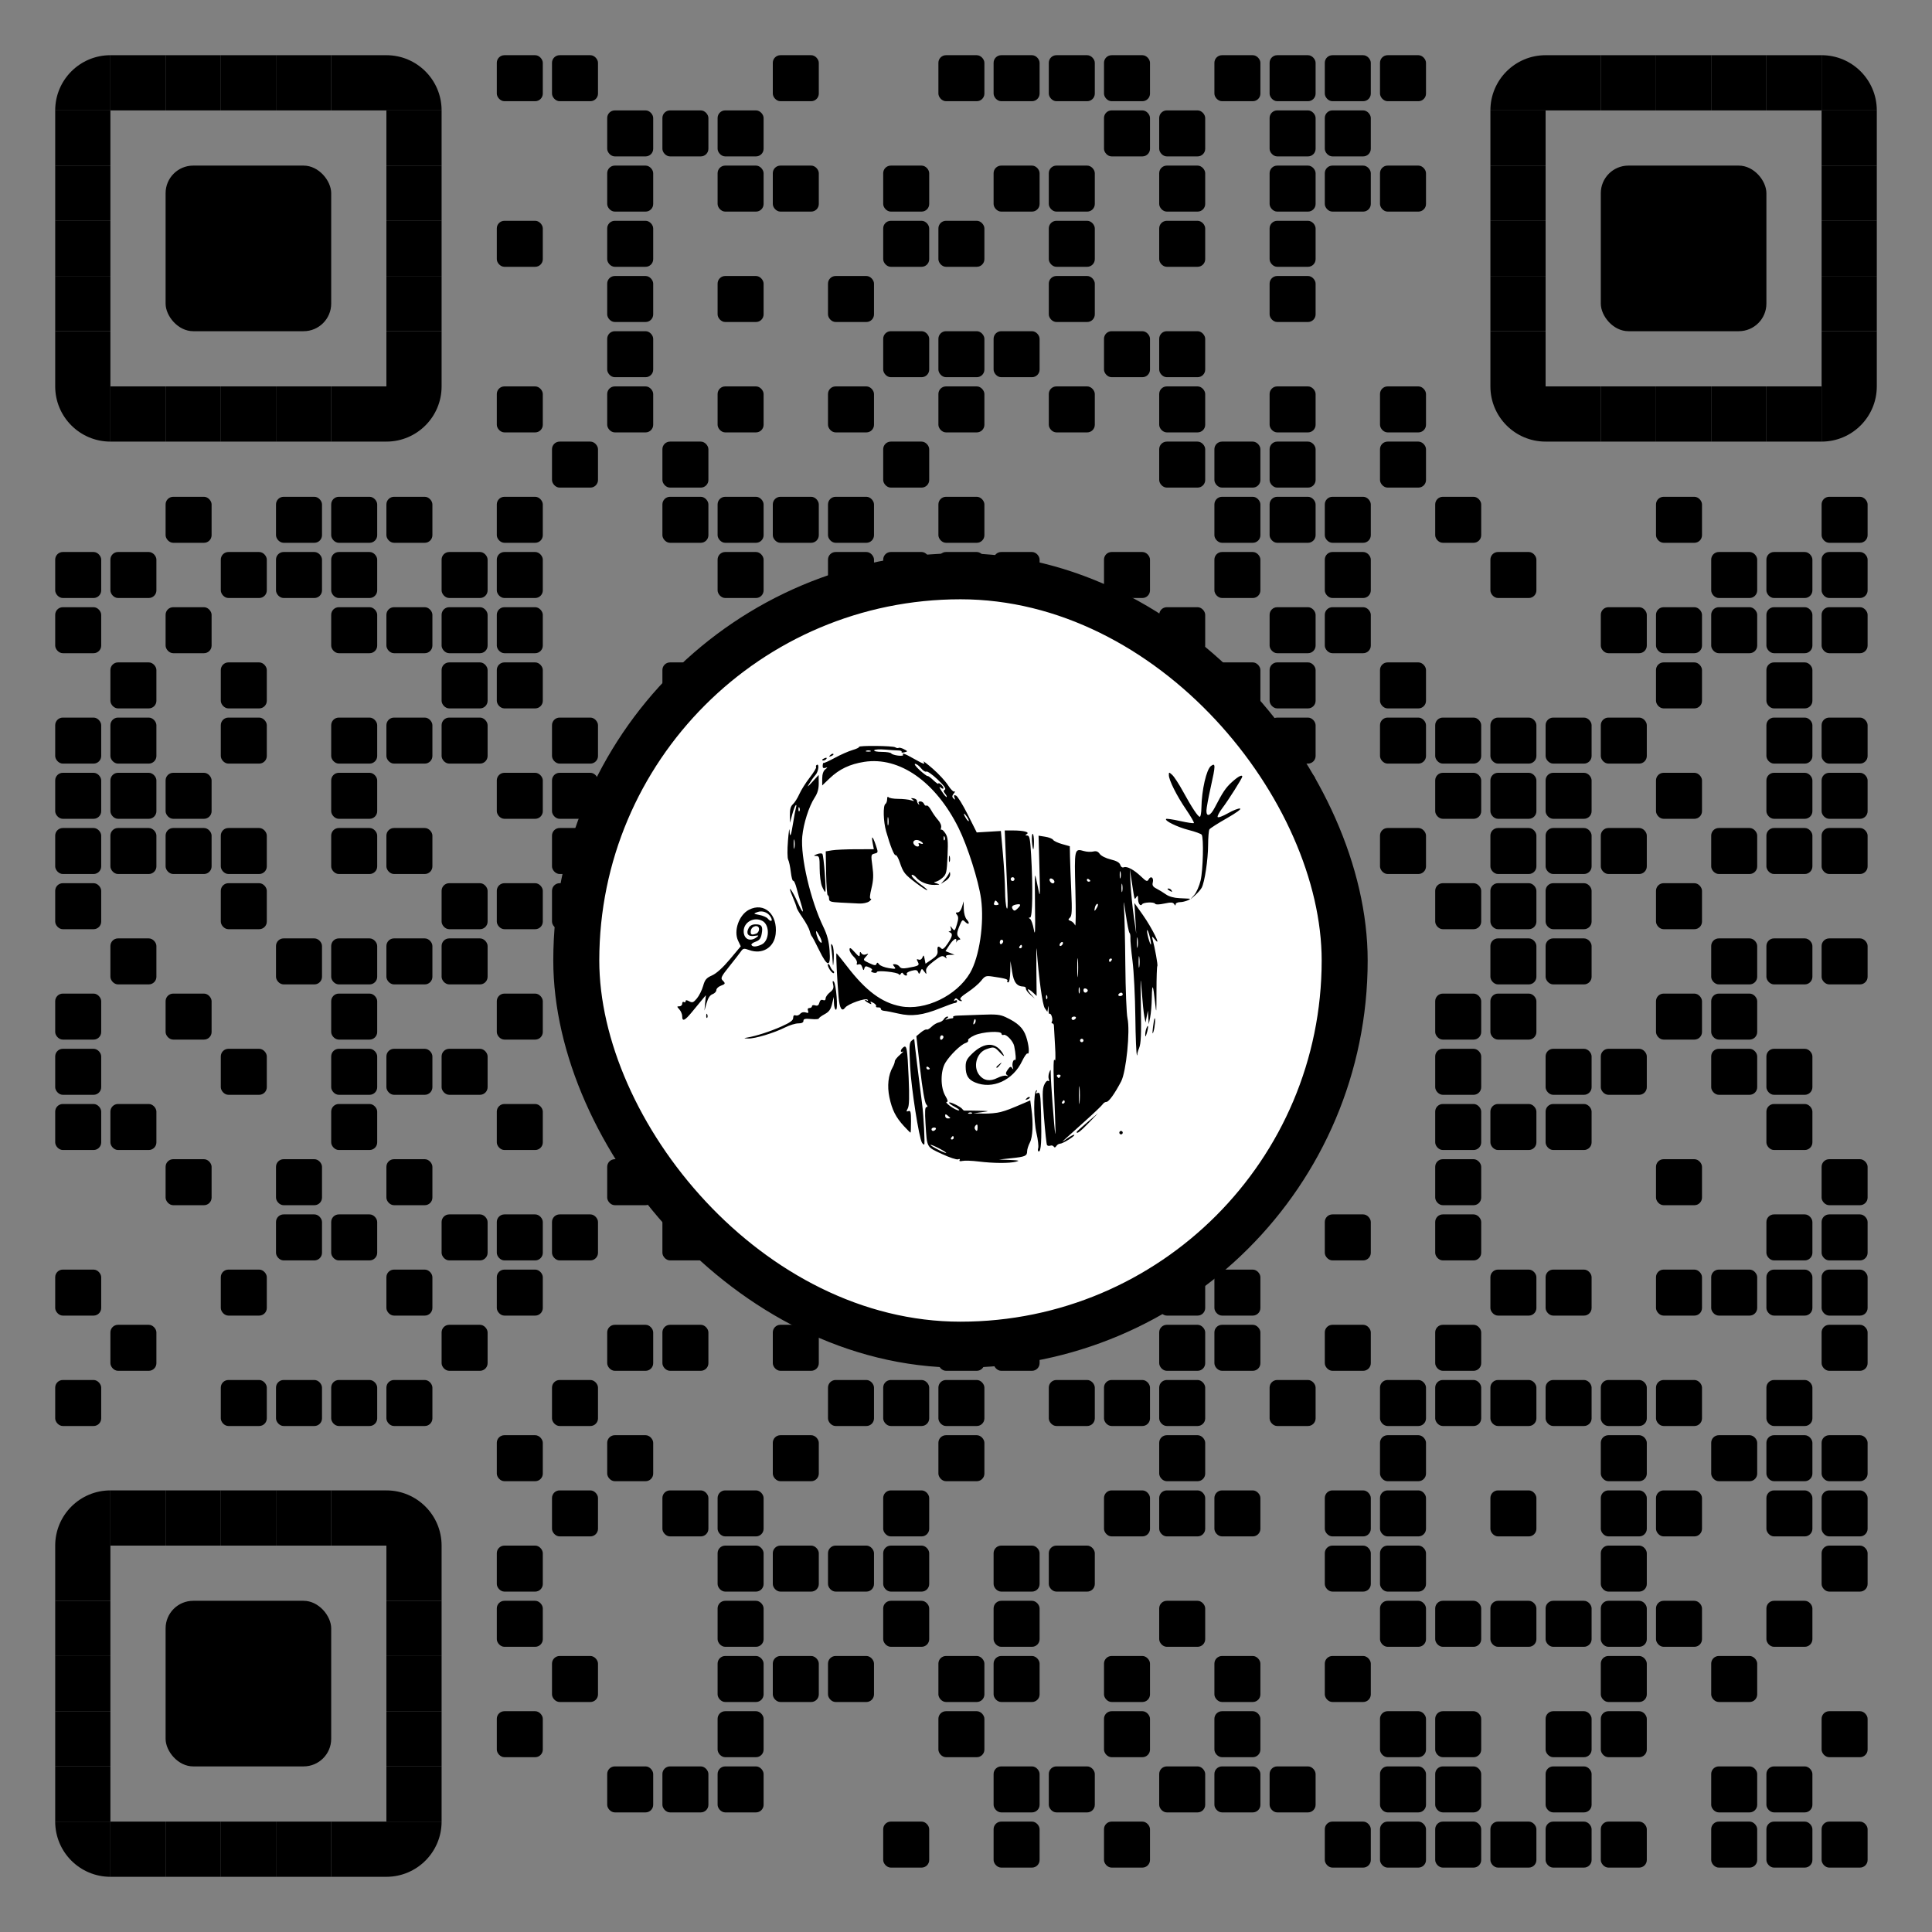 <?xml version="1.0" encoding="utf-8"?>
<svg xmlns="http://www.w3.org/2000/svg" xml:space="preserve" xmlns:xlink="http://www.w3.org/1999/xlink" width="1015" height="1015" viewBox="0 0 1015 1015" class="svg_box">
<rect x="0" y="0" width="1015" height="1015" fill="#808080" stroke="none"/>
<defs>
<rect id="b1" width="24.167" height="24.167" fill="#000000" rx="4" ry="4"></rect>
<rect id="b2" width="24.167" height="24.167" fill="#000000" rx="4" ry="4"></rect>
<rect id="p2" width="29" height="29" fill="#000000"></rect>
<path id="p4-1" d="M0,500h500V0C223.861,0.001,0,223.854,0,500z" transform="scale(0.058, 0.058)" fill="#000000"></path>
<path id="p4-2" d="M500,500V0H0C0.001,276.142,223.853,500,500,500z" transform="scale(0.058, 0.058)" fill="#000000"></path>
<path id="p4-3" d="M0,0v500h500C500,223.853,276.142,0,0,0z" transform="scale(0.058, 0.058)" fill="#000000"></path>
<path id="p4-4" d="M500,0H0v500C276.142,500,500,276.142,500,0z" transform="scale(0.058, 0.058)" fill="#000000"></path>
<rect id="p6" class="p6-1" width="87" height="87" fill="#000000" rx="14.5" ry="14.5" x="-29" y="-29"></rect>
<rect class="p_center" id="rect0" x="302.76" y="302.76" width="403.68" height="403.68" rx="250" stroke-width="24.167"  stroke="#000000" fill="#ffffff"></rect><svg id="icon-15" viewBox="0 0 666.667 666.667" x="280.333" y="280.333" height="448.533" width="448.533" ><path d="m 347.372,490.291 c -5.133,-0.631 -10.734,-0.828 -12.445,-0.438 -1.942,0.443 -2.793,0.194 -2.264,-0.662 0.503,-0.813 0.012,-1.051 -1.205,-0.584 -1.129,0.433 -6.874,-1.475 -12.767,-4.24 -12.084,-5.671 -11.445,-4.481 -12.656,-23.578 -0.607,-9.582 -0.409,-13 0.753,-13 1.112,0 1.037,-0.65 -0.253,-2.203 -1.127,-1.357 -2.95,-11.98 -4.747,-27.667 l -2.917,-25.463 3.506,-2.921 c 1.928,-1.606 3.969,-2.634 4.535,-2.285 0.566,0.35 2.294,-0.629 3.839,-2.174 1.546,-1.546 4.087,-3.056 5.648,-3.357 1.561,-0.301 3.348,-1.458 3.971,-2.572 0.623,-1.114 1.854,-2.016 2.734,-2.005 1.006,0.013 0.857,0.555 -0.4,1.459 -1.663,1.197 -1.589,1.305 0.442,0.646 1.343,-0.436 3.029,-0.792 3.745,-0.792 0.717,0 1.025,-0.45 0.685,-1 -0.34,-0.55 1.275,-1.038 3.588,-1.085 2.313,-0.047 10.506,-0.347 18.206,-0.667 11.725,-0.487 14.867,-0.176 19.333,1.918 9.381,4.396 13.6,8.396 15.862,15.034 2.248,6.599 2.881,14.417 1.077,13.302 -0.584,-0.361 -2.475,2.322 -4.203,5.961 -7.131,15.02 -23.158,22.297 -36.672,16.65 -5.441,-2.273 -7.398,-5.559 -7.398,-12.421 0,-4.199 0.924,-6.048 5,-10.008 9.923,-9.641 19.253,-9.274 24.664,0.968 0.779,1.475 -0.417,0.732 -2.658,-1.652 -4.554,-4.843 -4.891,-4.931 -10.847,-2.855 -7.633,2.661 -10.645,13.669 -5.522,20.181 3.487,4.433 8.399,5.212 14.203,2.253 2.597,-1.324 5.721,-2.089 6.941,-1.701 1.55,0.494 1.723,0.347 0.573,-0.485 -1.279,-0.926 -1.167,-1.876 0.504,-4.262 1.718,-2.453 2.409,-2.708 3.439,-1.267 0.978,1.368 1.107,1.24 0.538,-0.531 -0.864,-2.687 0.319,-6.602 1.731,-5.729 0.92,0.569 0.599,-4.816 -0.649,-10.881 -0.789,-3.836 -6.115,-9.479 -8.25,-8.743 -0.917,0.316 -1.667,-0.075 -1.667,-0.869 0,-2.497 -14.78,-1.637 -21.093,1.228 -3.168,1.438 -5.409,3.181 -4.981,3.875 0.429,0.693 -0.49,1.664 -2.042,2.156 -3.667,1.164 -12.078,9.361 -15.696,15.297 -3.933,6.453 -3.961,19.305 -0.056,25.924 1.962,3.325 2.283,4.743 1.074,4.743 -0.948,0 0.309,1.5 2.794,3.333 2.485,1.833 5.452,3.307 6.592,3.274 1.141,-0.032 -0.232,-1.276 -3.052,-2.763 -2.819,-1.487 -4.825,-3.005 -4.457,-3.373 0.807,-0.807 9.248,3.383 10.399,5.161 0.449,0.694 1.199,1.21 1.667,1.147 0.468,-0.063 5.201,-0.02 10.518,0.096 9.427,0.204 9.501,0.232 3,1.124 l -6.667,0.914 8,0.202 c 4.4,0.111 10.4,-0.452 13.333,-1.251 4.933,-1.344 7.178,-2.204 18.885,-7.234 l 4.219,-1.813 0.915,6.65 c 1.545,11.232 1.051,21.884 -1.219,26.273 -1.173,2.269 -2.133,5.32 -2.133,6.78 0,3.65 -1.454,4.286 -12.442,5.443 l -9.558,1.006 8.667,0.339 c 6.996,0.273 7.896,0.535 4.667,1.357 -5.248,1.335 -17.703,1.265 -29.333,-0.165 z m -30,-9.835 c -3.3,-1.767 -6.6,-3.213 -7.333,-3.213 -0.733,0 1.367,1.446 4.667,3.213 3.3,1.767 6.6,3.213 7.333,3.213 0.733,0 -1.367,-1.446 -4.667,-3.213 z m 10.667,-8.667 c 0,-0.733 -0.265,-1.333 -0.588,-1.333 -0.323,0 -0.959,0.6 -1.412,1.333 -0.453,0.733 -0.189,1.333 0.588,1.333 0.777,0 1.412,-0.6 1.412,-1.333 z m -14,-6.667 c 0.453,-0.733 -0.111,-1.333 -1.255,-1.333 -1.143,0 -2.079,0.6 -2.079,1.333 0,0.733 0.565,1.333 1.255,1.333 0.69,0 1.625,-0.6 2.079,-1.333 z m 32.667,-1.6 c 0,-2.154 -0.394,-2.539 -1.484,-1.45 -0.816,0.816 -1.081,2.136 -0.588,2.933 1.379,2.232 2.072,1.736 2.072,-1.484 z m -21.333,-7.126 c 0,-0.155 -0.9,-1.028 -2,-1.941 -1.622,-1.346 -2,-1.293 -2,0.281 0,1.068 0.9,1.941 2,1.941 1.1,0 2,-0.127 2,-0.281 z m 16.972,-4.08 c -0.443,-0.443 -1.593,-0.49 -2.556,-0.105 -1.064,0.426 -0.748,0.742 0.806,0.806 1.406,0.058 2.193,-0.257 1.75,-0.7 z m -32.972,-34.449 c 0,-0.323 -0.6,-0.959 -1.333,-1.412 -0.733,-0.453 -1.333,-0.189 -1.333,0.588 0,0.777 0.6,1.412 1.333,1.412 0.733,0 1.333,-0.265 1.333,-0.588 z m 10.667,-24.824 c 0,-0.69 -0.6,-1.255 -1.333,-1.255 -0.733,0 -1.333,0.935 -1.333,2.079 0,1.143 0.6,1.708 1.333,1.255 0.733,-0.453 1.333,-1.389 1.333,-2.079 z m 25.05,-13.437 c -0.333,-0.999 -0.937,-0.394 -1.409,1.409 -0.58,2.218 -0.406,2.738 0.583,1.749 0.775,-0.775 1.146,-2.196 0.826,-3.158 z m 48.915,100.293 c 0.446,-1.406 -0.145,-6.656 -1.313,-11.667 -2.286,-9.801 -2.411,-32.023 -0.188,-33.397 0.761,-0.47 0.838,-0.074 0.19,0.974 -0.782,1.265 -0.491,1.536 1.023,0.955 1.852,-0.711 2.169,1.375 2.552,16.773 0.513,20.601 -10e-4,28.918 -1.786,28.918 -0.709,0 -0.924,-1.15 -0.478,-2.556 z m 12.159,-1.243 c -0.482,-0.78 -1.696,-1.103 -2.698,-0.718 -1.002,0.385 -2.158,0.156 -2.569,-0.509 -0.411,-0.665 -1.477,-10.526 -2.37,-21.913 -1.316,-16.78 -1.297,-21.494 0.1,-24.866 0.958,-2.314 2.347,-3.775 3.129,-3.292 0.873,0.54 1.083,0.029 0.554,-1.349 -0.468,-1.219 -0.315,-3.568 0.341,-5.219 1.1,-2.771 1.19,-2.695 1.17,0.999 -0.031,5.633 2.799,43.445 3.493,46.667 0.316,1.467 0.248,-4.833 -0.15,-14 -1.417,-32.596 -1.513,-46.066 -0.308,-43.333 0.709,1.607 0.836,-2.896 0.319,-11.333 -0.471,-7.7 -0.868,-14.75 -0.883,-15.667 -0.015,-0.917 -0.563,-1.667 -1.217,-1.667 -0.654,0 -0.816,-0.605 -0.358,-1.345 1.04,-1.682 -0.522,-6.906 -1.825,-6.101 -0.527,0.326 -0.865,-1.315 -0.751,-3.647 0.13,-2.646 -0.014,-3.056 -0.382,-1.09 l -0.59,3.15 -1.995,-2.849 c -1.806,-2.579 -4.708,-23.583 -6.28,-45.451 -0.29,-4.033 -0.428,2.401 -0.307,14.299 l 0.22,21.632 -2.802,-2.632 c -4.193,-3.939 -5.572,-3.173 -1.863,1.034 l 3.232,3.667 -3.608,-3.177 c -1.984,-1.747 -3.484,-3.847 -3.333,-4.667 0.151,-0.819 -0.626,-1.517 -1.726,-1.551 -5.395,-0.166 -7.756,-3.191 -9.045,-11.588 l -1.282,-8.35 -0.17,8.333 c -0.099,4.869 -0.757,8.333 -1.582,8.333 -0.777,0 -1.071,-0.551 -0.655,-1.225 0.753,-1.219 -1.757,-1.934 -11.933,-3.402 -4.797,-0.692 -5.655,-0.358 -8.531,3.322 -1.759,2.25 -6.453,6.252 -10.431,8.892 -5.223,3.467 -6.743,5.112 -5.469,5.919 0.97,0.615 1.134,1.128 0.364,1.139 -0.77,0.011 -2.052,-0.632 -2.849,-1.429 -1.044,-1.044 -1.736,-0.986 -2.473,0.206 -0.66,1.067 -0.476,1.317 0.516,0.704 0.847,-0.523 1.539,-0.316 1.539,0.461 0,0.777 -0.65,1.412 -1.445,1.412 -0.795,0 -6.045,1.858 -11.667,4.129 -13.654,5.515 -22.411,6.643 -32.724,4.214 -4.491,-1.058 -9.465,-2.018 -11.054,-2.133 -1.589,-0.115 -2.789,-0.81 -2.667,-1.543 0.122,-0.733 -0.821,-1.251 -2.097,-1.151 -1.275,0.101 -2.009,-0.319 -1.629,-0.933 0.379,-0.614 -0.6,-1.806 -2.175,-2.649 -2.207,-1.181 -2.638,-1.166 -1.876,0.066 0.759,1.228 0.332,1.248 -1.839,0.086 -1.555,-0.832 -2.828,-1.828 -2.828,-2.212 0,-0.384 0.693,-0.27 1.539,0.253 0.939,0.581 1.178,0.367 0.612,-0.549 -1.14,-1.844 -15.39,3.15 -17.616,6.174 -2.51,3.409 -4.298,0.548 -5.058,-8.099 -1.186,-13.482 -2.201,-34.319 -1.67,-34.319 0.27,0 3.922,4.48 8.116,9.956 14.748,19.255 27.218,28.559 42.042,31.371 19.076,3.618 43.698,-8.233 54.146,-26.062 7.296,-12.45 11.207,-38.852 8.582,-57.931 -1.923,-13.974 -10.535,-41.115 -17.51,-55.187 -17.925,-36.159 -46.19,-55.979 -73.719,-51.693 -11.214,1.746 -19.528,5.708 -27.001,12.869 l -5.796,5.554 v -5.291 c 0,-3.418 0.826,-5.972 2.333,-7.214 2.097,-1.728 2.106,-1.852 0.088,-1.223 -1.596,0.498 -2.19,-0.032 -2.054,-1.834 0.105,-1.393 0.422,-2.302 0.705,-2.019 0.283,0.283 4.207,-1.493 8.721,-3.946 4.513,-2.453 10.737,-5.199 13.829,-6.103 3.093,-0.903 5.4,-2.003 5.128,-2.445 -0.755,-1.222 26.344,-0.957 28.249,0.277 0.917,0.593 2.124,0.796 2.683,0.45 0.559,-0.346 2.433,0.13 4.164,1.056 3.118,1.668 3.121,1.692 0.315,2.425 -1.558,0.407 -2.536,0.26 -2.173,-0.327 0.363,-0.587 -0.686,-1.088 -2.332,-1.114 -1.645,-0.025 -6.435,-0.342 -10.644,-0.704 -4.209,-0.362 -7.994,-0.105 -8.412,0.571 -0.425,0.687 2.18,1.229 5.907,1.229 3.667,0 6.997,0.534 7.4,1.186 0.403,0.652 2.796,1.427 5.319,1.721 2.522,0.294 4.292,0.061 3.934,-0.519 -1.2,-1.942 1.236,-1.085 8.378,2.945 7.817,4.412 9.119,4.812 7.591,2.333 -0.565,-0.917 2.704,1.577 7.264,5.541 4.56,3.964 9.913,9.772 11.896,12.905 1.983,3.134 4.228,5.325 4.991,4.87 0.762,-0.455 0.542,0.213 -0.49,1.484 -1.474,1.816 -1.528,2.658 -0.254,3.923 1.271,1.261 1.429,1.101 0.728,-0.738 -0.675,-1.774 -0.377,-2.15 1.22,-1.537 1.163,0.446 5.28,7.108 9.148,14.803 l 7.034,13.992 9.424,-0.572 9.424,-0.572 1.598,18.118 c 0.879,9.965 1.631,22.918 1.67,28.784 0.039,5.867 0.607,11.867 1.261,13.333 0.752,1.686 0.971,-2.236 0.595,-10.667 -0.327,-7.333 -0.938,-21.583 -1.357,-31.667 l -0.762,-18.333 6.406,0.018 c 8.403,0.024 13.264,1.284 10.852,2.813 -1.4,0.888 -1.326,1.132 0.35,1.148 1.771,0.017 2.275,2.544 2.994,15.02 1.482,25.722 1.107,48.997 -0.79,49.02 -1.309,0.016 -1.315,0.244 -0.028,1.061 0.901,0.572 2.223,4.313 2.938,8.313 1.008,5.641 1.214,1.667 0.921,-17.724 -0.208,-13.748 -0.156,-24.774 0.115,-24.503 0.271,0.271 1.285,4.62 2.251,9.663 1.644,8.577 1.714,7.559 1.084,-15.779 l -0.674,-24.948 5.197,0.817 c 2.858,0.449 5.63,1.543 6.16,2.431 0.53,0.888 3.68,2.375 7,3.304 l 6.036,1.69 0.15,8.16 c 0.083,4.488 0.533,16.635 1,26.994 0.689,15.267 0.495,19.164 -1.022,20.577 -1.596,1.487 -1.512,1.87 0.567,2.599 1.341,0.47 2.895,2.011 3.451,3.423 0.557,1.412 0.655,-10.837 0.217,-27.221 -0.872,-32.63 -0.809,-32.918 6.701,-30.764 2.223,0.638 5.483,0.797 7.245,0.355 2.313,-0.581 3.729,-0.055 5.092,1.892 1.073,1.532 4.754,3.383 8.524,4.288 4.585,1.1 6.895,2.409 7.475,4.234 0.517,1.631 1.591,2.354 2.803,1.889 2.537,-0.974 7.958,1.959 13.621,7.369 3.978,3.8 4.636,4.035 5.749,2.047 1.72,-3.074 4.149,-1.258 3.228,2.413 -0.576,2.297 0.085,3.402 2.892,4.835 2.002,1.022 5.326,3.057 7.387,4.521 2.378,1.69 6.277,2.77 10.667,2.956 3.805,0.161 7.219,0.331 7.586,0.376 2.239,0.279 -3.991,2.672 -7,2.689 -2.022,0.011 -3.676,0.768 -3.687,1.687 -0.015,1.226 -0.324,1.188 -1.167,-0.143 -0.912,-1.44 -2.472,-1.528 -7.626,-0.428 -4.105,0.876 -6.769,0.914 -7.269,0.105 -0.919,-1.486 -9.141,-1.123 -10.111,0.447 -1.231,1.992 -3.14,-0.459 -3.16,-4.058 -0.016,-2.806 -0.302,-3.152 -1.313,-1.588 -1.558,2.411 -1.306,3.193 -3.432,-10.667 l -1.738,-11.333 0.63,12 c 0.347,6.6 1.482,18 2.524,25.333 l 1.893,13.333 -0.715,-12 -0.715,-12 6.596,9.333 c 7.174,10.152 14.906,25.808 9.548,19.333 -2.341,-2.829 -2.65,-2.929 -2.041,-0.667 1.99,7.399 4.36,20.646 3.795,21.211 -0.353,0.353 -0.649,9.225 -0.657,19.716 -0.014,17.83 -0.088,18.387 -1.139,8.544 -1.529,-14.318 -2.304,-15.385 -2.521,-3.47 -0.1,5.5 -0.679,12.4 -1.285,15.333 l -1.103,5.333 -0.329,-5.333 -0.329,-5.333 -0.918,4.667 -0.918,4.667 -0.938,-4.667 c -0.516,-2.567 -1.448,-11.567 -2.072,-20 -0.961,-12.995 -1.059,-11.107 -0.638,12.383 0.389,21.745 0.091,28.688 -1.387,32.225 -1.036,2.479 -1.635,4.857 -1.33,5.283 0.304,0.426 0.142,0.464 -0.361,0.084 -0.503,-0.38 -1.063,-13.73 -1.246,-29.667 -0.182,-15.936 -1.171,-35.559 -2.198,-43.606 -1.026,-8.047 -1.771,-16.147 -1.656,-18 0.115,-1.853 -0.202,-3.669 -0.706,-4.036 -0.504,-0.367 -1.877,-7.267 -3.051,-15.333 -1.293,-8.877 -1.818,-10.982 -1.331,-5.333 0.442,5.133 0.948,25.533 1.123,45.333 0.175,19.8 0.931,38.7 1.68,42 2.217,9.765 -0.988,41.757 -4.939,49.304 -5.034,9.615 -9.652,16.03 -11.539,16.03 -0.966,0 -2.236,0.79 -2.823,1.755 -0.586,0.965 -6.697,6.815 -13.578,13 -6.882,6.185 -14.082,12.661 -16,14.392 -2.767,2.497 -2.436,2.4 1.6,-0.468 2.798,-1.989 5.38,-3.323 5.737,-2.966 0.842,0.842 -8.937,6.895 -11.191,6.928 -0.947,0.014 -2.227,0.839 -2.844,1.834 -0.746,1.202 -1.416,1.333 -1.998,0.392 z m 20.186,-45.867 c -0.281,-3.117 -0.51,-0.567 -0.51,5.667 0,6.233 0.23,8.783 0.51,5.667 0.281,-3.117 0.281,-8.217 0,-11.333 z m -11.643,11 c 0,-0.733 -0.265,-1.333 -0.588,-1.333 -0.323,0 -0.959,0.6 -1.412,1.333 -0.453,0.733 -0.189,1.333 0.588,1.333 0.777,0 1.412,-0.6 1.412,-1.333 z m -3.333,-20 c 0.453,-0.733 -0.147,-1.333 -1.333,-1.333 -1.187,0 -1.787,0.6 -1.333,1.333 0.453,0.733 1.053,1.333 1.333,1.333 0.28,0 0.88,-0.6 1.333,-1.333 z m 18,-28 c 0,-0.733 -0.6,-1.333 -1.333,-1.333 -0.733,0 -1.333,0.6 -1.333,1.333 0,0.733 0.6,1.333 1.333,1.333 0.733,0 1.333,-0.6 1.333,-1.333 z m -6,-17.333 c 0.453,-0.733 -0.111,-1.333 -1.255,-1.333 -1.143,0 -2.079,0.6 -2.079,1.333 0,0.733 0.565,1.333 1.255,1.333 0.69,0 1.625,-0.6 2.079,-1.333 z m -22.423,-17.583 c -0.426,-1.064 -0.742,-0.748 -0.806,0.806 -0.058,1.406 0.257,2.193 0.7,1.75 0.443,-0.443 0.49,-1.593 0.105,-2.556 z m 59.089,-1.083 c 0,-0.733 -0.565,-1.333 -1.255,-1.333 -0.69,0 -1.625,0.6 -2.079,1.333 -0.453,0.733 0.111,1.333 1.255,1.333 1.143,0 2.079,-0.6 2.079,-1.333 z m -33.743,-4.975 c -0.338,-1.297 -0.637,-0.559 -0.664,1.641 -0.027,2.2 0.249,3.261 0.615,2.359 0.365,-0.903 0.387,-2.703 0.05,-4 z m 6.323,2.448 c 0.406,-0.656 -0.159,-1.538 -1.255,-1.958 -1.21,-0.464 -1.992,0.004 -1.992,1.194 0,2.157 2.083,2.647 3.247,0.765 z m -7.606,-24.513 c -0.28,-3.095 -0.505,-0.226 -0.501,6.374 0.004,6.6 0.233,9.132 0.508,5.626 0.276,-3.505 0.272,-8.905 -0.008,-12 z m 47.981,-1.96 c -0.305,-2.017 -0.555,-0.367 -0.555,3.667 0,4.033 0.25,5.683 0.555,3.667 0.305,-2.017 0.305,-5.317 0,-7.333 z m -21.622,2.333 c 0.453,-0.733 0.189,-1.333 -0.588,-1.333 -0.777,0 -1.412,0.6 -1.412,1.333 0,0.733 0.265,1.333 0.588,1.333 0.323,0 0.959,-0.6 1.412,-1.333 z m 20.29,-16.982 c -0.306,-2.027 -0.565,-0.685 -0.575,2.982 -0.009,3.667 0.241,5.325 0.557,3.685 0.316,-1.64 0.325,-4.64 0.018,-6.667 z m -90.29,6.315 c 0,-0.733 -0.265,-1.333 -0.588,-1.333 -0.323,0 -0.959,0.6 -1.412,1.333 -0.453,0.733 -0.189,1.333 0.588,1.333 0.777,0 1.412,-0.6 1.412,-1.333 z m 32,-2.824 c 0,-0.733 -0.6,-0.963 -1.333,-0.509 -0.733,0.453 -1.333,1.424 -1.333,2.157 0,0.733 0.6,0.963 1.333,0.509 0.733,-0.453 1.333,-1.424 1.333,-2.157 z m -46.667,-1.255 c 0,-0.69 -0.6,-1.255 -1.333,-1.255 -0.733,0 -1.333,0.935 -1.333,2.079 0,1.143 0.6,1.708 1.333,1.255 0.733,-0.453 1.333,-1.389 1.333,-2.079 z m 114.424,-3.679 c -0.792,-3.119 -1.701,-5.411 -2.02,-5.092 -0.319,0.319 0.099,3.101 0.929,6.182 0.83,3.081 1.739,5.373 2.02,5.092 0.281,-0.281 -0.137,-3.063 -0.929,-6.182 z M 378.134,292.551 c 2.604,-2.604 2.39,-3.486 -0.728,-3.01 -3.371,0.514 -4.531,1.699 -3.423,3.493 1.161,1.878 1.872,1.796 4.15,-0.483 z m 61.905,-0.762 c 0.788,-1.473 0.879,-2.667 0.202,-2.667 -0.674,0 -1.539,1.2 -1.922,2.667 -0.384,1.467 -0.475,2.667 -0.202,2.667 0.272,0 1.137,-1.2 1.922,-2.667 z m -77.565,-3.612 c -1.795,-2.163 -1.986,-2.15 -2.884,0.19 -0.489,1.275 0.107,1.848 1.789,1.721 1.903,-0.143 2.172,-0.613 1.094,-1.911 z m 97.174,-14.039 c -0.319,-1.659 -0.592,-0.616 -0.607,2.318 -0.015,2.933 0.246,4.29 0.58,3.016 0.334,-1.275 0.346,-3.675 0.027,-5.333 z m -52.943,-2.27 c 0,-1.573 -2.6,-3.256 -3.556,-2.301 -0.955,0.955 0.728,3.556 2.301,3.556 0.69,0 1.255,-0.565 1.255,-1.255 z m -31.404,-2.859 c -0.429,-0.695 -1.349,-0.912 -2.043,-0.482 -0.695,0.429 -0.912,1.349 -0.482,2.043 0.429,0.695 1.349,0.912 2.043,0.482 0.695,-0.429 0.912,-1.349 0.482,-2.043 z m 59.404,2.193 c 0,-0.323 -0.6,-0.959 -1.333,-1.412 -0.733,-0.453 -1.333,-0.189 -1.333,0.588 0,0.777 0.6,1.412 1.333,1.412 0.733,0 1.333,-0.265 1.333,-0.588 z m 23.586,-7.079 c -0.335,-1.283 -0.61,-0.233 -0.61,2.333 0,2.567 0.274,3.617 0.61,2.333 0.335,-1.283 0.335,-3.383 0,-4.667 z M 338.174,220.912 c -1.175,-1.677 -2.136,-2.608 -2.136,-2.068 0,1.487 3.158,6.232 3.752,5.638 0.286,-0.286 -0.441,-1.892 -1.616,-3.569 z m -16.86,-17.859 c -1.372,-1.653 -1.406,-2.359 -0.151,-3.135 1.102,-0.681 -0.739,-3.232 -5.754,-7.976 -4.056,-3.836 -7.998,-6.589 -8.759,-6.119 -0.762,0.471 -2.604,-0.694 -4.095,-2.589 -1.49,-1.895 -3.568,-3.445 -4.617,-3.445 -1.049,0 0.583,2.25 3.627,5 3.044,2.75 5.802,4.791 6.128,4.537 0.327,-0.255 2.338,1.207 4.469,3.249 2.131,2.042 3.875,3.227 3.875,2.633 0,-0.594 0.9,-0.332 2,0.58 1.1,0.913 2,2.26 2,2.993 0,0.733 -1,0.51 -2.221,-0.497 -1.368,-1.127 -0.99,0.054 0.984,3.075 1.763,2.698 3.448,4.662 3.745,4.366 0.296,-0.296 -0.258,-1.499 -1.232,-2.673 z M 263.038,169.573 c -0.917,-0.37 -2.417,-0.37 -3.333,0 -0.917,0.37 -0.167,0.673 1.667,0.673 1.833,0 2.583,-0.303 1.667,-0.673 z m 40.232,306.052 c -2.337,-3.781 -8.393,-42.652 -9.257,-59.415 -0.833,-16.17 -0.682,-18.727 1.203,-20.291 1.807,-1.5 2.156,-1.493 2.158,0.041 0.003,1.555 3.983,34.336 5.971,49.163 1.249,9.315 2.412,32 1.641,32 -0.435,0 -1.207,-0.674 -1.716,-1.498 z m 154.102,-7.835 c 0,-0.733 0.6,-1.333 1.333,-1.333 0.733,0 1.333,0.6 1.333,1.333 0,0.733 -0.6,1.333 -1.333,1.333 -0.733,0 -1.333,-0.6 -1.333,-1.333 z m -168.087,-5 c -6.454,-6.972 -9.381,-12.756 -11.449,-22.623 -1.853,-8.839 -0.913,-17.442 2.574,-23.546 0.889,-1.557 1.625,-3.593 1.636,-4.525 0.011,-0.932 1.813,-3.225 4.006,-5.096 2.193,-1.871 3.237,-3.023 2.321,-2.56 -2.256,1.14 -2.121,-1.278 0.178,-3.186 2.831,-2.35 3.311,0.276 4.308,23.601 0.644,15.059 0.457,21.887 -0.657,23.967 -1.308,2.445 -1.233,2.785 0.474,2.13 1.693,-0.65 2.031,0.688 2.031,8.03 0,4.845 -0.178,8.809 -0.396,8.809 -0.218,0 -2.479,-2.25 -5.024,-5 z m 134.754,4.465 c 0,-0.294 3.75,-3.705 8.333,-7.58 l 8.333,-7.046 -7.288,7.58 c -6.377,6.633 -9.379,8.888 -9.379,7.046 z m -39.022,-26.297 c 0.904,-0.911 1.98,-1.321 2.391,-0.91 0.411,0.411 -0.329,1.156 -1.644,1.657 -1.9,0.724 -2.053,0.57 -0.746,-0.746 z M 361.372,416.619 c 0,-0.277 1.05,-1.327 2.333,-2.333 2.115,-1.659 2.162,-1.611 0.503,0.503 -1.742,2.221 -2.837,2.927 -2.837,1.83 z M 166.705,393.536 c 6.963,-1.163 18.075,-4.756 26.871,-8.689 6.819,-3.049 9.129,-4.747 9.129,-6.713 0,-1.731 0.651,-2.381 1.903,-1.901 1.046,0.402 2.631,-0.148 3.522,-1.221 0.982,-1.184 2.673,-1.616 4.299,-1.1 2.09,0.663 2.498,0.376 1.854,-1.303 -0.53,-1.38 -0.123,-2.154 1.132,-2.154 1.077,0 1.958,-0.64 1.958,-1.423 0,-0.785 1.122,-1.067 2.501,-0.629 1.813,0.575 2.709,0.001 3.254,-2.083 0.504,-1.928 1.438,-2.614 2.832,-2.079 1.341,0.515 2.08,0.053 2.08,-1.302 0,-1.155 1.5,-3.28 3.334,-4.722 2.62,-2.061 3.154,-3.387 2.495,-6.192 -0.562,-2.39 -0.397,-3.129 0.501,-2.236 1.915,1.905 3.492,22 1.726,22 -0.764,0 -1.461,-2.25 -1.549,-5 l -0.16,-5 -1.337,5.545 c -1.027,4.26 -2.38,6.107 -5.84,7.97 -2.477,1.334 -4.503,2.85 -4.503,3.37 0,0.52 -2.7,0.692 -6,0.383 -4.671,-0.438 -6,-0.124 -6,1.418 0,1.317 -1.356,1.981 -4.044,1.981 -2.224,0 -6.874,1.432 -10.333,3.181 -8.547,4.324 -23.648,8.858 -28.763,8.637 -3.564,-0.154 -3.693,-0.265 -0.86,-0.738 z m 310.893,-2.414 c -0.022,-1.467 0.476,-3.867 1.107,-5.333 1.46,-3.398 1.46,0.108 0,4.667 -0.858,2.68 -1.075,2.81 -1.107,0.667 z m 6.012,-5.333 c 0.423,-3.667 0.993,-6.917 1.266,-7.222 0.937,-1.05 0.229,7.224 -0.903,10.556 -0.764,2.248 -0.882,1.163 -0.363,-3.333 z m -367.572,-8.895 c 0,-1.592 -0.993,-3.992 -2.207,-5.333 -2.053,-2.269 -2.053,-2.438 0,-2.438 1.214,0 2.207,-0.935 2.207,-2.079 0,-1.143 0.6,-1.708 1.333,-1.255 0.733,0.453 1.333,0.168 1.333,-0.635 0,-1.037 0.82,-1.02 2.839,0.06 2.445,1.309 3.278,0.992 6.007,-2.286 1.742,-2.093 3.915,-6.456 4.828,-9.694 1.394,-4.944 2.515,-6.269 6.993,-8.26 3.429,-1.525 8.38,-6.004 13.867,-12.543 l 8.533,-10.171 -2.097,-4.397 c -3.659,-7.673 0.721,-20.121 8.495,-24.141 11.902,-6.155 22.582,3.567 20.845,18.976 -1.192,10.577 -10.446,16.174 -20.645,12.486 -4.153,-1.502 -4.746,-1.395 -6.552,1.183 -1.092,1.559 -5.18,6.819 -9.085,11.688 -6.09,7.595 -6.834,9.119 -5.23,10.723 2.52,2.52 2.399,2.877 -1.464,4.345 -1.833,0.697 -3.333,2.202 -3.333,3.343 0,1.142 -1.337,2.571 -2.971,3.175 -1.992,0.737 -3.523,3.029 -4.647,6.957 l -1.676,5.858 0.552,-6 0.552,-6 -2.906,3.477 c -1.598,1.913 -5.185,6.263 -7.972,9.667 -5.575,6.811 -7.6,7.689 -7.6,3.294 z m 61.957,-55.995 c 6.232,-2.839 6.673,-15.252 0.657,-18.472 -6.524,-3.492 -14.614,0.944 -14.614,8.013 0,6.154 4.914,8.565 9.951,4.883 2.223,-1.626 2.056,-1.74 -1.73,-1.184 -4.865,0.714 -6.626,-1.857 -4.277,-6.246 0.979,-1.83 2.799,-2.771 5.357,-2.771 4.852,0 5.862,1.599 4.752,7.517 -0.676,3.606 -1.775,4.99 -4.797,6.043 -2.156,0.752 -3.585,1.908 -3.176,2.57 1.011,1.636 3.784,1.512 7.877,-0.353 z m -4.066,-8.586 c 1.16,-0.445 2.109,-1.987 2.109,-3.426 0,-3.873 -5.861,-2.746 -6.426,1.235 -0.437,3.076 0.617,3.611 4.317,2.191 z m 11.407,-12.59 c -2.086,-3.898 -6.644,-5.676 -10.653,-4.157 -3.206,1.215 -3.155,1.285 1.641,2.212 2.724,0.526 5.647,1.794 6.497,2.817 2.358,2.842 4.167,2.214 2.516,-0.872 z m -50.526,76.622 c 0.064,-1.553 0.38,-1.869 0.806,-0.806 0.385,0.962 0.338,2.113 -0.105,2.556 -0.443,0.443 -0.758,-0.344 -0.7,-1.75 z m 150.389,-32.201 c -0.637,-1.647 -17.161,-3.373 -17.161,-1.793 0,0.653 -1.251,0.861 -2.779,0.461 -1.704,-0.446 -2.205,-1.082 -1.296,-1.644 0.916,-0.566 0.227,-1.49 -1.802,-2.414 -2.752,-1.254 -3.386,-1.129 -3.897,0.769 -0.496,1.842 -0.794,1.691 -1.593,-0.809 -0.634,-1.984 -1.683,-2.807 -2.956,-2.318 -1.312,0.503 -1.732,0.129 -1.254,-1.116 0.395,-1.03 -0.738,-3.242 -2.518,-4.914 -1.78,-1.673 -3.237,-4.146 -3.237,-5.496 0,-1.959 0.801,-1.575 3.961,1.899 3.424,3.764 3.969,3.993 4.02,1.688 0.046,-2.066 0.325,-2.248 1.238,-0.806 0.717,1.132 2.115,1.501 3.571,0.943 2.285,-0.877 2.284,-0.798 -0.024,1.752 -2.364,2.612 -2.307,2.722 2.623,5.057 3.951,1.872 5.166,2.012 5.626,0.65 0.456,-1.351 0.927,-1.286 2.118,0.289 0.843,1.114 4.232,2.444 7.532,2.956 5.334,0.826 5.81,0.699 4.287,-1.149 -1.442,-1.749 -1.337,-2.047 0.667,-1.885 1.309,0.106 2.891,0.998 3.515,1.983 0.792,1.248 2.608,1.529 6,0.929 9.009,-1.594 9.665,-1.978 8.166,-4.778 -1.098,-2.051 -0.97,-2.396 0.656,-1.772 1.228,0.471 2.402,-0.194 2.994,-1.697 0.829,-2.102 1.08,-1.92 1.678,1.221 l 0.703,3.693 4.886,-3.33 c 3.758,-2.561 4.801,-4.106 4.517,-6.693 -0.397,-3.618 0.528,-4.232 2.861,-1.899 1.062,1.062 2.414,0.064 4.933,-3.643 3.842,-5.655 4.301,-7.93 1.803,-8.938 -1.265,-0.51 -1.275,-0.698 -0.042,-0.778 0.952,-0.062 1.292,-1.072 0.821,-2.439 -0.714,-2.071 -0.588,-2.056 1.123,0.136 1.798,2.303 2.04,2.095 3.595,-3.097 1.287,-4.296 1.307,-6.001 0.088,-7.469 -1.256,-1.513 -1.144,-1.903 0.546,-1.903 1.252,0 2.639,-1.78 3.376,-4.333 l 1.251,-4.333 0.12,5.895 c 0.071,3.475 1.029,6.899 2.334,8.342 2.765,3.055 1.543,4.663 -1.348,1.772 -1.935,-1.935 -2.294,-1.696 -4.159,2.766 -2.46,5.887 -2.535,7.531 -0.441,9.625 1.129,1.129 1.158,1.6 0.098,1.6 -0.826,0 -1.76,0.75 -2.075,1.667 -0.315,0.917 -0.427,0.662 -0.249,-0.567 0.484,-3.333 -2.325,-1.63 -5.58,3.384 l -2.873,4.425 3.539,1.404 3.54,1.404 -3.745,0.142 c -2.62,0.099 -3.444,0.643 -2.744,1.809 0.744,1.238 0.449,1.219 -1.147,-0.074 -1.832,-1.484 -3.095,-1.017 -8.589,3.178 -4.721,3.605 -6.324,5.672 -6.001,7.74 0.425,2.723 0.374,2.734 -1.452,0.302 -1.856,-2.472 -1.912,-2.472 -2.917,0 -0.881,2.169 -1.144,2.227 -1.881,0.415 -0.681,-1.674 -1.755,-1.868 -5.238,-0.95 -2.409,0.636 -4.024,1.733 -3.588,2.439 0.436,0.706 0.193,1.283 -0.54,1.283 -0.733,0 -1.744,-0.664 -2.245,-1.476 -0.651,-1.053 -1.2,-1.01 -1.917,0.151 -0.553,0.895 -1.228,1.051 -1.5,0.346 z m -53.902,-3.614 c -1.258,-1.92 -1.92,-3.858 -1.471,-4.307 0.449,-0.449 1.236,0.32 1.75,1.708 0.514,1.388 1.561,2.942 2.326,3.452 0.766,0.51 1.007,1.312 0.537,1.782 -0.47,0.47 -1.884,-0.716 -3.142,-2.636 z m 2.316,-5.407 c -0.149,-2.933 -0.604,-7.733 -1.011,-10.667 -0.588,-4.242 -0.435,-4.857 0.745,-3.004 0.836,1.312 1.277,5.971 1.011,10.667 -0.302,5.315 -0.572,6.404 -0.745,3.004 z m -10.655,-9.889 c -2.706,-5.561 -5.278,-10.411 -5.716,-10.778 -0.437,-0.367 -1.178,-2.237 -1.648,-4.156 -0.469,-1.919 -2.961,-6.555 -5.539,-10.301 -2.577,-3.747 -4.686,-7.352 -4.686,-8.012 0,-0.66 -1.512,-4.724 -3.36,-9.032 -4.246,-9.899 -0.411,-5.252 4.288,5.195 4.017,8.93 5.215,9.34 2.531,0.865 -1.026,-3.241 -2.6,-8.732 -3.496,-12.202 -0.896,-3.47 -2.074,-6.035 -2.617,-5.699 -0.543,0.336 -1.381,-2.738 -1.862,-6.831 -0.481,-4.093 -1.411,-8.444 -2.067,-9.67 -0.673,-1.258 -0.744,-7.731 -0.162,-14.86 0.567,-6.947 1.116,-10.581 1.221,-8.075 0.274,6.567 1.171,4.689 2.832,-5.927 0.8,-5.112 1.807,-10.495 2.238,-11.962 0.431,-1.467 0.319,-2.226 -0.249,-1.688 -0.568,0.538 -1.802,3.838 -2.742,7.333 l -1.709,6.355 -0.09,-6.127 c -0.064,-4.364 0.624,-6.773 2.392,-8.373 1.365,-1.235 3.603,-4.778 4.972,-7.873 1.37,-3.095 5.02,-8.887 8.112,-12.871 3.092,-3.984 5.345,-7.693 5.006,-8.241 -0.339,-0.548 -0.131,-1.297 0.462,-1.663 2.199,-1.359 1.426,5.199 -0.918,7.793 -1.337,1.479 -3.522,4.489 -4.855,6.689 -1.984,3.274 -1.543,3.032 2.435,-1.333 l 4.859,-5.333 0.056,6.362 c 0.04,4.555 -0.866,7.774 -3.188,11.333 -4.439,6.804 -8.726,20.238 -9.664,30.277 -1.496,16.024 6.463,50.067 16.58,70.915 2.883,5.941 4.198,10.964 4.742,18.111 1.021,13.414 -1.559,13.344 -8.161,-0.221 z m 0.477,-10.654 c -1.173,-2.268 -2.361,-4.124 -2.64,-4.124 -0.869,0 0.891,5.91 2.292,7.699 2.335,2.98 2.557,0.696 0.348,-3.575 z m -19.79,-75.124 c -0.318,-1.65 -0.578,-0.3 -0.578,3 0,3.3 0.26,4.65 0.578,3 0.318,-1.65 0.318,-4.35 0,-6 z m 3.97,-25.25 c -0.426,-1.064 -0.742,-0.748 -0.806,0.806 -0.058,1.406 0.257,2.193 0.7,1.75 0.443,-0.443 0.49,-1.593 0.105,-2.556 z m 32.089,73.928 c -7.882,-0.408 -9,-0.79 -9,-3.072 0,-1.433 -0.45,-2.612 -1,-2.619 -0.55,-0.007 -1.132,-7.732 -1.293,-17.165 l -0.293,-17.152 4.959,-0.82 c 2.728,-0.451 11.176,-0.826 18.774,-0.835 l 13.815,-0.015 -0.875,-4.667 c -1.215,-6.474 -0.069,-5.832 2.371,1.329 2.001,5.873 1.983,6.01 -0.909,6.736 -2.847,0.715 -2.907,1.064 -1.694,9.844 0.969,7.012 0.8,10.977 -0.736,17.264 -1.343,5.499 -1.525,8.175 -0.557,8.203 0.79,0.023 0.272,0.923 -1.152,2 -1.472,1.113 -4.923,1.845 -8,1.696 -2.977,-0.144 -9.462,-0.471 -14.412,-0.728 z m 276.156,-5.93 c 1.736,-1.972 3.977,-7.072 4.979,-11.333 1.919,-8.156 2.517,-33.471 0.844,-35.748 -0.539,-0.733 -5.121,-2.391 -10.182,-3.683 -8.831,-2.255 -18.995,-7.231 -17.607,-8.619 0.365,-0.365 5.245,0.355 10.844,1.6 5.599,1.246 10.48,1.964 10.847,1.597 0.367,-0.367 -2.355,-5.104 -6.05,-10.526 -7.394,-10.85 -13.466,-22.965 -13.486,-26.91 -0.012,-2.451 0.08,-2.456 2.64,-0.139 1.459,1.32 5.153,6.963 8.21,12.54 7.103,12.96 11.85,20.139 13.315,20.139 0.636,0 1.2,-3.15 1.253,-7 0.191,-13.76 3.927,-30.079 7.481,-32.677 3.638,-2.66 3.619,-0.502 -0.143,16.267 -1.889,8.422 -3.435,16.835 -3.435,18.695 0,5.162 3.122,4.049 6.41,-2.284 6.499,-12.52 8.663,-15.724 13.688,-20.264 4.69,-4.237 7.902,-5.901 7.902,-4.093 0,1.215 -11.019,18.645 -15.486,24.495 -2.459,3.22 -4.134,6.399 -3.723,7.064 0.411,0.665 4.001,-0.652 7.978,-2.927 3.977,-2.275 8.24,-3.942 9.475,-3.705 1.329,0.256 -2.885,3.35 -10.333,7.587 -6.918,3.935 -13.018,7.835 -13.557,8.666 -0.539,0.831 -1.001,6.311 -1.026,12.177 -0.05,11.448 -2.694,29.09 -5.002,33.375 -0.778,1.444 -3.119,4.125 -5.203,5.958 l -3.789,3.333 z M 225.2,275.456 c -1.006,-2.383 -1.828,-8.682 -1.828,-13.997 0,-8.745 -0.253,-9.672 -2.667,-9.751 -2.322,-0.076 -2.25,-0.254 0.559,-1.377 1.774,-0.709 3.669,-0.821 4.211,-0.249 1.114,1.178 3.244,29.707 2.218,29.707 -0.365,0 -1.487,-1.95 -2.493,-4.333 z m 270.838,3 c -1.202,-0.777 -1.366,-1.301 -0.412,-1.313 0.873,-0.011 1.959,0.58 2.412,1.313 1.023,1.655 0.561,1.655 -2,0 z m -197.333,-5.56 c -8.971,-6.787 -10.016,-8.11 -12.734,-16.117 -1.185,-3.489 -2.635,-6.046 -3.224,-5.682 -1.097,0.678 -4.13,-6.859 -7.483,-18.598 -2.185,-7.648 -2.512,-20.169 -0.559,-21.376 0.733,-0.453 1.343,-2.139 1.354,-3.745 0.011,-1.607 0.461,-2.321 1,-1.588 0.539,0.733 3.98,1.341 7.646,1.35 3.667,0.009 8.167,0.499 10,1.087 2.609,0.838 2.899,0.746 1.333,-0.422 -1.682,-1.255 -1.576,-1.425 0.667,-1.069 1.467,0.233 2.667,1.115 2.667,1.961 0,0.846 0.546,2.037 1.214,2.648 0.705,0.646 0.812,0.413 0.255,-0.556 -0.597,-1.037 -0.158,-1.667 1.161,-1.667 1.166,0 2.465,0.897 2.885,1.992 0.42,1.096 1.307,1.657 1.971,1.247 0.663,-0.41 2.25,1.172 3.527,3.516 1.276,2.344 3.708,5.81 5.402,7.702 1.817,2.029 2.812,4.474 2.424,5.957 -0.362,1.384 -0.294,2.152 0.151,1.707 0.445,-0.445 1.86,0.793 3.145,2.751 1.969,3.002 2.239,5.777 1.72,17.677 -0.568,13.018 -0.877,14.35 -3.976,17.117 -1.849,1.65 -4.378,3.06 -5.62,3.133 -1.412,0.083 -1.009,0.533 1.074,1.2 2.959,0.948 2.765,1.082 -1.733,1.2 -5.34,0.14 -11.293,-2.284 -14.194,-5.779 -0.953,-1.148 -2.333,-2.088 -3.066,-2.088 -1.978,0 1.621,3.932 7.527,8.222 2.86,2.078 4.66,3.775 4,3.772 -0.66,-0.003 -4.5,-2.503 -8.533,-5.554 z m 1.952,-30.517 c -0.417,-0.674 0.174,-0.869 1.312,-0.432 2.863,1.099 2.606,-0.443 -0.336,-2.018 -3.528,-1.888 -6.649,0.316 -4.358,3.077 1.774,2.137 4.75,1.585 3.382,-0.627 z m 20.292,-5.506 c -0.426,-1.064 -0.742,-0.748 -0.806,0.806 -0.058,1.406 0.257,2.193 0.7,1.75 0.443,-0.443 0.49,-1.593 0.105,-2.556 z m -43.968,-14.734 c -0.319,-1.659 -0.592,-0.616 -0.607,2.318 -0.015,2.933 0.246,4.29 0.58,3.016 0.334,-1.275 0.346,-3.675 0.027,-5.333 z m 43.887,48.177 c 1.557,-1.756 3.159,-4.092 3.561,-5.192 0.498,-1.361 0.765,-1.091 0.836,0.847 0.064,1.722 -1.343,3.773 -3.561,5.192 l -3.667,2.346 z m 3.43,-16.526 c 0.027,-2.2 0.326,-2.939 0.664,-1.641 0.338,1.297 0.316,3.097 -0.05,4 -0.365,0.903 -0.642,-0.159 -0.615,-2.359 z M 389.163,240.456 c -0.262,-3.3 -0.023,-6 0.532,-6 0.555,0 1.01,2.7 1.01,6 0,3.3 -0.24,6 -0.532,6 -0.293,0 -0.747,-2.7 -1.01,-6 z M 225.372,176.599 c 0,-0.288 0.931,-0.881 2.069,-1.318 1.187,-0.455 1.722,-0.232 1.255,0.524 -0.783,1.267 -3.324,1.874 -3.324,0.794 z m 6.311,-3.641 c 0.904,-0.911 1.98,-1.321 2.391,-0.91 0.411,0.411 -0.329,1.156 -1.644,1.657 -1.9,0.724 -2.053,0.57 -0.746,-0.746 z" stroke="#000000" fill="#0000000" stroke-width="0"></path></svg></defs>
<g>
<use x="29" y="29" xlink:href="#p4-1"></use>
<use x="58" y="29" xlink:href="#p2"></use>
<use x="87" y="29" xlink:href="#p2"></use>
<use x="116" y="29" xlink:href="#p2"></use>
<use x="145" y="29" xlink:href="#p2"></use>
<use x="174" y="29" xlink:href="#p2"></use>
<use x="203" y="29" xlink:href="#p4-3"></use>
<use x="261" y="29" class="px px2" xlink:href="#b2"></use>
<use x="290" y="29" class="px px2" xlink:href="#b2"></use>
<use x="406" y="29" class="px px2" xlink:href="#b2"></use>
<use x="493" y="29" class="px px2" xlink:href="#b2"></use>
<use x="522" y="29" class="px px2" xlink:href="#b2"></use>
<use x="551" y="29" class="px px2" xlink:href="#b2"></use>
<use x="580" y="29" class="px px2" xlink:href="#b2"></use>
<use x="638" y="29" class="px px2" xlink:href="#b2"></use>
<use x="667" y="29" class="px px2" xlink:href="#b2"></use>
<use x="696" y="29" class="px px2" xlink:href="#b2"></use>
<use x="725" y="29" class="px px2" xlink:href="#b2"></use>
<use x="783" y="29" xlink:href="#p4-1"></use>
<use x="812" y="29" xlink:href="#p2"></use>
<use x="841" y="29" xlink:href="#p2"></use>
<use x="870" y="29" xlink:href="#p2"></use>
<use x="899" y="29" xlink:href="#p2"></use>
<use x="928" y="29" xlink:href="#p2"></use>
<use x="957" y="29" xlink:href="#p4-3"></use>
<use x="29" y="58" xlink:href="#p2"></use>
<use x="203" y="58" xlink:href="#p2"></use>
<use x="319" y="58" class="px px2" xlink:href="#b2"></use>
<use x="348" y="58" class="px px1" xlink:href="#b1"></use>
<use x="377" y="58" class="px px2" xlink:href="#b2"></use>
<use x="580" y="58" class="px px1" xlink:href="#b1"></use>
<use x="609" y="58" class="px px2" xlink:href="#b2"></use>
<use x="667" y="58" class="px px2" xlink:href="#b2"></use>
<use x="696" y="58" class="px px1" xlink:href="#b1"></use>
<use x="783" y="58" xlink:href="#p2"></use>
<use x="957" y="58" xlink:href="#p2"></use>
<use x="29" y="87" xlink:href="#p2"></use>
<use x="203" y="87" xlink:href="#p2"></use>
<use x="319" y="87" class="px px2" xlink:href="#b2"></use>
<use x="377" y="87" class="px px2" xlink:href="#b2"></use>
<use x="406" y="87" class="px px2" xlink:href="#b2"></use>
<use x="464" y="87" class="px px2" xlink:href="#b2"></use>
<use x="522" y="87" class="px px2" xlink:href="#b2"></use>
<use x="551" y="87" class="px px2" xlink:href="#b2"></use>
<use x="609" y="87" class="px px2" xlink:href="#b2"></use>
<use x="667" y="87" class="px px2" xlink:href="#b2"></use>
<use x="696" y="87" class="px px2" xlink:href="#b2"></use>
<use x="725" y="87" class="px px2" xlink:href="#b2"></use>
<use x="783" y="87" xlink:href="#p2"></use>
<use x="957" y="87" xlink:href="#p2"></use>
<use x="29" y="116" xlink:href="#p2"></use>
<use x="116" y="116" xlink:href="#p6"></use>
<use x="203" y="116" xlink:href="#p2"></use>
<use x="261" y="116" class="px px2" xlink:href="#b2"></use>
<use x="319" y="116" class="px px2" xlink:href="#b2"></use>
<use x="464" y="116" class="px px1" xlink:href="#b1"></use>
<use x="493" y="116" class="px px2" xlink:href="#b2"></use>
<use x="551" y="116" class="px px2" xlink:href="#b2"></use>
<use x="609" y="116" class="px px2" xlink:href="#b2"></use>
<use x="667" y="116" class="px px2" xlink:href="#b2"></use>
<use x="783" y="116" xlink:href="#p2"></use>
<use x="870" y="116" xlink:href="#p6"></use>
<use x="957" y="116" xlink:href="#p2"></use>
<use x="29" y="145" xlink:href="#p2"></use>
<use x="203" y="145" xlink:href="#p2"></use>
<use x="319" y="145" class="px px2" xlink:href="#b2"></use>
<use x="377" y="145" class="px px2" xlink:href="#b2"></use>
<use x="435" y="145" class="px px2" xlink:href="#b2"></use>
<use x="551" y="145" class="px px2" xlink:href="#b2"></use>
<use x="667" y="145" class="px px2" xlink:href="#b2"></use>
<use x="783" y="145" xlink:href="#p2"></use>
<use x="957" y="145" xlink:href="#p2"></use>
<use x="29" y="174" xlink:href="#p2"></use>
<use x="203" y="174" xlink:href="#p2"></use>
<use x="319" y="174" class="px px2" xlink:href="#b2"></use>
<use x="464" y="174" class="px px1" xlink:href="#b1"></use>
<use x="493" y="174" class="px px2" xlink:href="#b2"></use>
<use x="522" y="174" class="px px1" xlink:href="#b1"></use>
<use x="580" y="174" class="px px1" xlink:href="#b1"></use>
<use x="609" y="174" class="px px2" xlink:href="#b2"></use>
<use x="783" y="174" xlink:href="#p2"></use>
<use x="957" y="174" xlink:href="#p2"></use>
<use x="29" y="203" xlink:href="#p4-2"></use>
<use x="58" y="203" xlink:href="#p2"></use>
<use x="87" y="203" xlink:href="#p2"></use>
<use x="116" y="203" xlink:href="#p2"></use>
<use x="145" y="203" xlink:href="#p2"></use>
<use x="174" y="203" xlink:href="#p2"></use>
<use x="203" y="203" xlink:href="#p4-4"></use>
<use x="261" y="203" class="px px2" xlink:href="#b2"></use>
<use x="319" y="203" class="px px2" xlink:href="#b2"></use>
<use x="377" y="203" class="px px2" xlink:href="#b2"></use>
<use x="435" y="203" class="px px2" xlink:href="#b2"></use>
<use x="493" y="203" class="px px2" xlink:href="#b2"></use>
<use x="551" y="203" class="px px2" xlink:href="#b2"></use>
<use x="609" y="203" class="px px2" xlink:href="#b2"></use>
<use x="667" y="203" class="px px2" xlink:href="#b2"></use>
<use x="725" y="203" class="px px2" xlink:href="#b2"></use>
<use x="783" y="203" xlink:href="#p4-2"></use>
<use x="812" y="203" xlink:href="#p2"></use>
<use x="841" y="203" xlink:href="#p2"></use>
<use x="870" y="203" xlink:href="#p2"></use>
<use x="899" y="203" xlink:href="#p2"></use>
<use x="928" y="203" xlink:href="#p2"></use>
<use x="957" y="203" xlink:href="#p4-4"></use>
<use x="290" y="232" class="px px1" xlink:href="#b1"></use>
<use x="348" y="232" class="px px1" xlink:href="#b1"></use>
<use x="464" y="232" class="px px1" xlink:href="#b1"></use>
<use x="609" y="232" class="px px2" xlink:href="#b2"></use>
<use x="638" y="232" class="px px1" xlink:href="#b1"></use>
<use x="667" y="232" class="px px2" xlink:href="#b2"></use>
<use x="725" y="232" class="px px2" xlink:href="#b2"></use>
<use x="87" y="261" class="px px2" xlink:href="#b2"></use>
<use x="145" y="261" class="px px2" xlink:href="#b2"></use>
<use x="174" y="261" class="px px2" xlink:href="#b2"></use>
<use x="203" y="261" class="px px2" xlink:href="#b2"></use>
<use x="261" y="261" class="px px2" xlink:href="#b2"></use>
<use x="348" y="261" class="px px2" xlink:href="#b2"></use>
<use x="377" y="261" class="px px2" xlink:href="#b2"></use>
<use x="406" y="261" class="px px2" xlink:href="#b2"></use>
<use x="435" y="261" class="px px2" xlink:href="#b2"></use>
<use x="493" y="261" class="px px2" xlink:href="#b2"></use>
<use x="638" y="261" class="px px2" xlink:href="#b2"></use>
<use x="667" y="261" class="px px2" xlink:href="#b2"></use>
<use x="696" y="261" class="px px2" xlink:href="#b2"></use>
<use x="754" y="261" class="px px2" xlink:href="#b2"></use>
<use x="870" y="261" class="px px2" xlink:href="#b2"></use>
<use x="957" y="261" class="px px2" xlink:href="#b2"></use>
<use x="29" y="290" class="px px2" xlink:href="#b2"></use>
<use x="58" y="290" class="px px1" xlink:href="#b1"></use>
<use x="116" y="290" class="px px1" xlink:href="#b1"></use>
<use x="145" y="290" class="px px2" xlink:href="#b2"></use>
<use x="174" y="290" class="px px1" xlink:href="#b1"></use>
<use x="232" y="290" class="px px1" xlink:href="#b1"></use>
<use x="261" y="290" class="px px2" xlink:href="#b2"></use>
<use x="377" y="290" class="px px2" xlink:href="#b2"></use>
<use x="435" y="290" class="px px2" xlink:href="#b2"></use>
<use x="464" y="290" class="px px1" xlink:href="#b1"></use>
<use x="493" y="290" class="px px2" xlink:href="#b2"></use>
<use x="522" y="290" class="px px1" xlink:href="#b1"></use>
<use x="580" y="290" class="px px1" xlink:href="#b1"></use>
<use x="638" y="290" class="px px1" xlink:href="#b1"></use>
<use x="696" y="290" class="px px1" xlink:href="#b1"></use>
<use x="783" y="290" class="px px2" xlink:href="#b2"></use>
<use x="899" y="290" class="px px2" xlink:href="#b2"></use>
<use x="928" y="290" class="px px1" xlink:href="#b1"></use>
<use x="957" y="290" class="px px2" xlink:href="#b2"></use>
<use x="29" y="319" class="px px2" xlink:href="#b2"></use>
<use x="87" y="319" class="px px2" xlink:href="#b2"></use>
<use x="174" y="319" class="px px2" xlink:href="#b2"></use>
<use x="203" y="319" class="px px2" xlink:href="#b2"></use>
<use x="232" y="319" class="px px2" xlink:href="#b2"></use>
<use x="261" y="319" class="px px2" xlink:href="#b2"></use>
<use x="406" y="319" class="px px2" xlink:href="#b2"></use>
<use x="464" y="319" class="px px2" xlink:href="#b2"></use>
<use x="551" y="319" class="px px2" xlink:href="#b2"></use>
<use x="580" y="319" class="px px2" xlink:href="#b2"></use>
<use x="609" y="319" class="px px2" xlink:href="#b2"></use>
<use x="667" y="319" class="px px2" xlink:href="#b2"></use>
<use x="696" y="319" class="px px2" xlink:href="#b2"></use>
<use x="841" y="319" class="px px2" xlink:href="#b2"></use>
<use x="870" y="319" class="px px2" xlink:href="#b2"></use>
<use x="899" y="319" class="px px2" xlink:href="#b2"></use>
<use x="928" y="319" class="px px2" xlink:href="#b2"></use>
<use x="957" y="319" class="px px2" xlink:href="#b2"></use>
<use x="58" y="348" class="px px1" xlink:href="#b1"></use>
<use x="116" y="348" class="px px1" xlink:href="#b1"></use>
<use x="232" y="348" class="px px1" xlink:href="#b1"></use>
<use x="261" y="348" class="px px2" xlink:href="#b2"></use>
<use x="348" y="348" class="px px1" xlink:href="#b1"></use>
<use x="493" y="348" class="px px2" xlink:href="#b2"></use>
<use x="551" y="348" class="px px2" xlink:href="#b2"></use>
<use x="580" y="348" class="px px1" xlink:href="#b1"></use>
<use x="609" y="348" class="px px2" xlink:href="#b2"></use>
<use x="638" y="348" class="px px1" xlink:href="#b1"></use>
<use x="667" y="348" class="px px2" xlink:href="#b2"></use>
<use x="725" y="348" class="px px2" xlink:href="#b2"></use>
<use x="870" y="348" class="px px1" xlink:href="#b1"></use>
<use x="928" y="348" class="px px1" xlink:href="#b1"></use>
<use x="29" y="377" class="px px2" xlink:href="#b2"></use>
<use x="58" y="377" class="px px2" xlink:href="#b2"></use>
<use x="116" y="377" class="px px2" xlink:href="#b2"></use>
<use x="174" y="377" class="px px2" xlink:href="#b2"></use>
<use x="203" y="377" class="px px2" xlink:href="#b2"></use>
<use x="232" y="377" class="px px2" xlink:href="#b2"></use>
<use x="290" y="377" class="px px2" xlink:href="#b2"></use>
<use x="348" y="377" class="px px2" xlink:href="#b2"></use>
<use x="377" y="377" class="px px2" xlink:href="#b2"></use>
<use x="406" y="377" class="px px2" xlink:href="#b2"></use>
<use x="493" y="377" class="px px2" xlink:href="#b2"></use>
<use x="667" y="377" class="px px2" xlink:href="#b2"></use>
<use x="725" y="377" class="px px2" xlink:href="#b2"></use>
<use x="754" y="377" class="px px2" xlink:href="#b2"></use>
<use x="783" y="377" class="px px2" xlink:href="#b2"></use>
<use x="812" y="377" class="px px2" xlink:href="#b2"></use>
<use x="841" y="377" class="px px2" xlink:href="#b2"></use>
<use x="928" y="377" class="px px2" xlink:href="#b2"></use>
<use x="957" y="377" class="px px2" xlink:href="#b2"></use>
<use x="29" y="406" class="px px2" xlink:href="#b2"></use>
<use x="58" y="406" class="px px1" xlink:href="#b1"></use>
<use x="87" y="406" class="px px2" xlink:href="#b2"></use>
<use x="174" y="406" class="px px1" xlink:href="#b1"></use>
<use x="261" y="406" class="px px2" xlink:href="#b2"></use>
<use x="290" y="406" class="px px1" xlink:href="#b1"></use>
<use x="348" y="406" class="px px1" xlink:href="#b1"></use>
<use x="435" y="406" class="px px2" xlink:href="#b2"></use>
<use x="493" y="406" class="px px2" xlink:href="#b2"></use>
<use x="580" y="406" class="px px1" xlink:href="#b1"></use>
<use x="667" y="406" class="px px2" xlink:href="#b2"></use>
<use x="754" y="406" class="px px1" xlink:href="#b1"></use>
<use x="783" y="406" class="px px2" xlink:href="#b2"></use>
<use x="812" y="406" class="px px1" xlink:href="#b1"></use>
<use x="870" y="406" class="px px1" xlink:href="#b1"></use>
<use x="928" y="406" class="px px1" xlink:href="#b1"></use>
<use x="957" y="406" class="px px2" xlink:href="#b2"></use>
<use x="29" y="435" class="px px2" xlink:href="#b2"></use>
<use x="58" y="435" class="px px2" xlink:href="#b2"></use>
<use x="87" y="435" class="px px2" xlink:href="#b2"></use>
<use x="116" y="435" class="px px2" xlink:href="#b2"></use>
<use x="174" y="435" class="px px2" xlink:href="#b2"></use>
<use x="203" y="435" class="px px2" xlink:href="#b2"></use>
<use x="290" y="435" class="px px2" xlink:href="#b2"></use>
<use x="348" y="435" class="px px2" xlink:href="#b2"></use>
<use x="377" y="435" class="px px2" xlink:href="#b2"></use>
<use x="406" y="435" class="px px2" xlink:href="#b2"></use>
<use x="464" y="435" class="px px2" xlink:href="#b2"></use>
<use x="522" y="435" class="px px2" xlink:href="#b2"></use>
<use x="551" y="435" class="px px2" xlink:href="#b2"></use>
<use x="638" y="435" class="px px2" xlink:href="#b2"></use>
<use x="725" y="435" class="px px2" xlink:href="#b2"></use>
<use x="783" y="435" class="px px2" xlink:href="#b2"></use>
<use x="812" y="435" class="px px2" xlink:href="#b2"></use>
<use x="841" y="435" class="px px2" xlink:href="#b2"></use>
<use x="899" y="435" class="px px2" xlink:href="#b2"></use>
<use x="928" y="435" class="px px2" xlink:href="#b2"></use>
<use x="957" y="435" class="px px2" xlink:href="#b2"></use>
<use x="29" y="464" class="px px2" xlink:href="#b2"></use>
<use x="116" y="464" class="px px1" xlink:href="#b1"></use>
<use x="232" y="464" class="px px1" xlink:href="#b1"></use>
<use x="261" y="464" class="px px2" xlink:href="#b2"></use>
<use x="290" y="464" class="px px1" xlink:href="#b1"></use>
<use x="319" y="464" class="px px2" xlink:href="#b2"></use>
<use x="348" y="464" class="px px1" xlink:href="#b1"></use>
<use x="493" y="464" class="px px2" xlink:href="#b2"></use>
<use x="551" y="464" class="px px2" xlink:href="#b2"></use>
<use x="580" y="464" class="px px1" xlink:href="#b1"></use>
<use x="638" y="464" class="px px1" xlink:href="#b1"></use>
<use x="667" y="464" class="px px2" xlink:href="#b2"></use>
<use x="754" y="464" class="px px1" xlink:href="#b1"></use>
<use x="783" y="464" class="px px2" xlink:href="#b2"></use>
<use x="812" y="464" class="px px1" xlink:href="#b1"></use>
<use x="870" y="464" class="px px1" xlink:href="#b1"></use>
<use x="58" y="493" class="px px2" xlink:href="#b2"></use>
<use x="145" y="493" class="px px2" xlink:href="#b2"></use>
<use x="174" y="493" class="px px2" xlink:href="#b2"></use>
<use x="203" y="493" class="px px2" xlink:href="#b2"></use>
<use x="232" y="493" class="px px2" xlink:href="#b2"></use>
<use x="406" y="493" class="px px2" xlink:href="#b2"></use>
<use x="435" y="493" class="px px2" xlink:href="#b2"></use>
<use x="464" y="493" class="px px2" xlink:href="#b2"></use>
<use x="638" y="493" class="px px2" xlink:href="#b2"></use>
<use x="667" y="493" class="px px2" xlink:href="#b2"></use>
<use x="783" y="493" class="px px2" xlink:href="#b2"></use>
<use x="812" y="493" class="px px2" xlink:href="#b2"></use>
<use x="899" y="493" class="px px2" xlink:href="#b2"></use>
<use x="928" y="493" class="px px2" xlink:href="#b2"></use>
<use x="957" y="493" class="px px2" xlink:href="#b2"></use>
<use x="29" y="522" class="px px2" xlink:href="#b2"></use>
<use x="87" y="522" class="px px2" xlink:href="#b2"></use>
<use x="174" y="522" class="px px1" xlink:href="#b1"></use>
<use x="261" y="522" class="px px2" xlink:href="#b2"></use>
<use x="348" y="522" class="px px1" xlink:href="#b1"></use>
<use x="377" y="522" class="px px2" xlink:href="#b2"></use>
<use x="406" y="522" class="px px1" xlink:href="#b1"></use>
<use x="464" y="522" class="px px1" xlink:href="#b1"></use>
<use x="638" y="522" class="px px1" xlink:href="#b1"></use>
<use x="754" y="522" class="px px1" xlink:href="#b1"></use>
<use x="783" y="522" class="px px2" xlink:href="#b2"></use>
<use x="870" y="522" class="px px1" xlink:href="#b1"></use>
<use x="899" y="522" class="px px2" xlink:href="#b2"></use>
<use x="29" y="551" class="px px2" xlink:href="#b2"></use>
<use x="116" y="551" class="px px2" xlink:href="#b2"></use>
<use x="174" y="551" class="px px2" xlink:href="#b2"></use>
<use x="203" y="551" class="px px2" xlink:href="#b2"></use>
<use x="232" y="551" class="px px2" xlink:href="#b2"></use>
<use x="319" y="551" class="px px2" xlink:href="#b2"></use>
<use x="406" y="551" class="px px2" xlink:href="#b2"></use>
<use x="435" y="551" class="px px2" xlink:href="#b2"></use>
<use x="464" y="551" class="px px2" xlink:href="#b2"></use>
<use x="522" y="551" class="px px2" xlink:href="#b2"></use>
<use x="580" y="551" class="px px2" xlink:href="#b2"></use>
<use x="638" y="551" class="px px2" xlink:href="#b2"></use>
<use x="667" y="551" class="px px2" xlink:href="#b2"></use>
<use x="754" y="551" class="px px2" xlink:href="#b2"></use>
<use x="812" y="551" class="px px2" xlink:href="#b2"></use>
<use x="841" y="551" class="px px2" xlink:href="#b2"></use>
<use x="899" y="551" class="px px2" xlink:href="#b2"></use>
<use x="928" y="551" class="px px2" xlink:href="#b2"></use>
<use x="29" y="580" class="px px2" xlink:href="#b2"></use>
<use x="58" y="580" class="px px1" xlink:href="#b1"></use>
<use x="174" y="580" class="px px1" xlink:href="#b1"></use>
<use x="261" y="580" class="px px2" xlink:href="#b2"></use>
<use x="348" y="580" class="px px1" xlink:href="#b1"></use>
<use x="377" y="580" class="px px2" xlink:href="#b2"></use>
<use x="406" y="580" class="px px1" xlink:href="#b1"></use>
<use x="580" y="580" class="px px1" xlink:href="#b1"></use>
<use x="638" y="580" class="px px1" xlink:href="#b1"></use>
<use x="667" y="580" class="px px2" xlink:href="#b2"></use>
<use x="754" y="580" class="px px1" xlink:href="#b1"></use>
<use x="783" y="580" class="px px2" xlink:href="#b2"></use>
<use x="812" y="580" class="px px1" xlink:href="#b1"></use>
<use x="928" y="580" class="px px1" xlink:href="#b1"></use>
<use x="87" y="609" class="px px2" xlink:href="#b2"></use>
<use x="145" y="609" class="px px2" xlink:href="#b2"></use>
<use x="203" y="609" class="px px2" xlink:href="#b2"></use>
<use x="319" y="609" class="px px2" xlink:href="#b2"></use>
<use x="406" y="609" class="px px2" xlink:href="#b2"></use>
<use x="435" y="609" class="px px2" xlink:href="#b2"></use>
<use x="464" y="609" class="px px2" xlink:href="#b2"></use>
<use x="493" y="609" class="px px2" xlink:href="#b2"></use>
<use x="522" y="609" class="px px2" xlink:href="#b2"></use>
<use x="580" y="609" class="px px2" xlink:href="#b2"></use>
<use x="609" y="609" class="px px2" xlink:href="#b2"></use>
<use x="638" y="609" class="px px2" xlink:href="#b2"></use>
<use x="754" y="609" class="px px2" xlink:href="#b2"></use>
<use x="870" y="609" class="px px2" xlink:href="#b2"></use>
<use x="957" y="609" class="px px2" xlink:href="#b2"></use>
<use x="145" y="638" class="px px2" xlink:href="#b2"></use>
<use x="174" y="638" class="px px1" xlink:href="#b1"></use>
<use x="232" y="638" class="px px1" xlink:href="#b1"></use>
<use x="261" y="638" class="px px2" xlink:href="#b2"></use>
<use x="290" y="638" class="px px1" xlink:href="#b1"></use>
<use x="348" y="638" class="px px1" xlink:href="#b1"></use>
<use x="377" y="638" class="px px2" xlink:href="#b2"></use>
<use x="406" y="638" class="px px1" xlink:href="#b1"></use>
<use x="464" y="638" class="px px1" xlink:href="#b1"></use>
<use x="493" y="638" class="px px2" xlink:href="#b2"></use>
<use x="551" y="638" class="px px2" xlink:href="#b2"></use>
<use x="580" y="638" class="px px1" xlink:href="#b1"></use>
<use x="609" y="638" class="px px2" xlink:href="#b2"></use>
<use x="696" y="638" class="px px1" xlink:href="#b1"></use>
<use x="754" y="638" class="px px1" xlink:href="#b1"></use>
<use x="928" y="638" class="px px1" xlink:href="#b1"></use>
<use x="957" y="638" class="px px2" xlink:href="#b2"></use>
<use x="29" y="667" class="px px2" xlink:href="#b2"></use>
<use x="116" y="667" class="px px2" xlink:href="#b2"></use>
<use x="203" y="667" class="px px2" xlink:href="#b2"></use>
<use x="261" y="667" class="px px2" xlink:href="#b2"></use>
<use x="406" y="667" class="px px2" xlink:href="#b2"></use>
<use x="435" y="667" class="px px2" xlink:href="#b2"></use>
<use x="551" y="667" class="px px2" xlink:href="#b2"></use>
<use x="580" y="667" class="px px2" xlink:href="#b2"></use>
<use x="609" y="667" class="px px2" xlink:href="#b2"></use>
<use x="638" y="667" class="px px2" xlink:href="#b2"></use>
<use x="783" y="667" class="px px2" xlink:href="#b2"></use>
<use x="812" y="667" class="px px2" xlink:href="#b2"></use>
<use x="870" y="667" class="px px2" xlink:href="#b2"></use>
<use x="899" y="667" class="px px2" xlink:href="#b2"></use>
<use x="928" y="667" class="px px2" xlink:href="#b2"></use>
<use x="957" y="667" class="px px2" xlink:href="#b2"></use>
<use x="58" y="696" class="px px1" xlink:href="#b1"></use>
<use x="232" y="696" class="px px1" xlink:href="#b1"></use>
<use x="319" y="696" class="px px2" xlink:href="#b2"></use>
<use x="348" y="696" class="px px1" xlink:href="#b1"></use>
<use x="406" y="696" class="px px1" xlink:href="#b1"></use>
<use x="493" y="696" class="px px2" xlink:href="#b2"></use>
<use x="522" y="696" class="px px1" xlink:href="#b1"></use>
<use x="609" y="696" class="px px2" xlink:href="#b2"></use>
<use x="638" y="696" class="px px1" xlink:href="#b1"></use>
<use x="696" y="696" class="px px1" xlink:href="#b1"></use>
<use x="754" y="696" class="px px1" xlink:href="#b1"></use>
<use x="957" y="696" class="px px2" xlink:href="#b2"></use>
<use x="29" y="725" class="px px2" xlink:href="#b2"></use>
<use x="116" y="725" class="px px2" xlink:href="#b2"></use>
<use x="145" y="725" class="px px2" xlink:href="#b2"></use>
<use x="174" y="725" class="px px2" xlink:href="#b2"></use>
<use x="203" y="725" class="px px2" xlink:href="#b2"></use>
<use x="290" y="725" class="px px2" xlink:href="#b2"></use>
<use x="435" y="725" class="px px2" xlink:href="#b2"></use>
<use x="464" y="725" class="px px2" xlink:href="#b2"></use>
<use x="493" y="725" class="px px2" xlink:href="#b2"></use>
<use x="551" y="725" class="px px2" xlink:href="#b2"></use>
<use x="580" y="725" class="px px2" xlink:href="#b2"></use>
<use x="609" y="725" class="px px2" xlink:href="#b2"></use>
<use x="667" y="725" class="px px2" xlink:href="#b2"></use>
<use x="725" y="725" class="px px2" xlink:href="#b2"></use>
<use x="754" y="725" class="px px2" xlink:href="#b2"></use>
<use x="783" y="725" class="px px2" xlink:href="#b2"></use>
<use x="812" y="725" class="px px2" xlink:href="#b2"></use>
<use x="841" y="725" class="px px2" xlink:href="#b2"></use>
<use x="870" y="725" class="px px2" xlink:href="#b2"></use>
<use x="928" y="725" class="px px2" xlink:href="#b2"></use>
<use x="261" y="754" class="px px2" xlink:href="#b2"></use>
<use x="319" y="754" class="px px2" xlink:href="#b2"></use>
<use x="406" y="754" class="px px1" xlink:href="#b1"></use>
<use x="493" y="754" class="px px2" xlink:href="#b2"></use>
<use x="609" y="754" class="px px2" xlink:href="#b2"></use>
<use x="725" y="754" class="px px2" xlink:href="#b2"></use>
<use x="841" y="754" class="px px2" xlink:href="#b2"></use>
<use x="899" y="754" class="px px2" xlink:href="#b2"></use>
<use x="928" y="754" class="px px1" xlink:href="#b1"></use>
<use x="957" y="754" class="px px2" xlink:href="#b2"></use>
<use x="29" y="783" xlink:href="#p4-1"></use>
<use x="58" y="783" xlink:href="#p2"></use>
<use x="87" y="783" xlink:href="#p2"></use>
<use x="116" y="783" xlink:href="#p2"></use>
<use x="145" y="783" xlink:href="#p2"></use>
<use x="174" y="783" xlink:href="#p2"></use>
<use x="203" y="783" xlink:href="#p4-3"></use>
<use x="290" y="783" class="px px2" xlink:href="#b2"></use>
<use x="348" y="783" class="px px2" xlink:href="#b2"></use>
<use x="377" y="783" class="px px2" xlink:href="#b2"></use>
<use x="464" y="783" class="px px2" xlink:href="#b2"></use>
<use x="580" y="783" class="px px2" xlink:href="#b2"></use>
<use x="609" y="783" class="px px2" xlink:href="#b2"></use>
<use x="638" y="783" class="px px2" xlink:href="#b2"></use>
<use x="696" y="783" class="px px2" xlink:href="#b2"></use>
<use x="725" y="783" class="px px2" xlink:href="#b2"></use>
<use x="783" y="783" class="px px2" xlink:href="#b2"></use>
<use x="841" y="783" class="px px2" xlink:href="#b2"></use>
<use x="870" y="783" class="px px2" xlink:href="#b2"></use>
<use x="928" y="783" class="px px2" xlink:href="#b2"></use>
<use x="957" y="783" class="px px2" xlink:href="#b2"></use>
<use x="29" y="812" xlink:href="#p2"></use>
<use x="203" y="812" xlink:href="#p2"></use>
<use x="261" y="812" class="px px2" xlink:href="#b2"></use>
<use x="377" y="812" class="px px2" xlink:href="#b2"></use>
<use x="406" y="812" class="px px1" xlink:href="#b1"></use>
<use x="435" y="812" class="px px2" xlink:href="#b2"></use>
<use x="464" y="812" class="px px1" xlink:href="#b1"></use>
<use x="522" y="812" class="px px1" xlink:href="#b1"></use>
<use x="551" y="812" class="px px2" xlink:href="#b2"></use>
<use x="696" y="812" class="px px1" xlink:href="#b1"></use>
<use x="725" y="812" class="px px2" xlink:href="#b2"></use>
<use x="841" y="812" class="px px2" xlink:href="#b2"></use>
<use x="957" y="812" class="px px2" xlink:href="#b2"></use>
<use x="29" y="841" xlink:href="#p2"></use>
<use x="203" y="841" xlink:href="#p2"></use>
<use x="261" y="841" class="px px2" xlink:href="#b2"></use>
<use x="377" y="841" class="px px2" xlink:href="#b2"></use>
<use x="464" y="841" class="px px2" xlink:href="#b2"></use>
<use x="522" y="841" class="px px2" xlink:href="#b2"></use>
<use x="609" y="841" class="px px2" xlink:href="#b2"></use>
<use x="725" y="841" class="px px2" xlink:href="#b2"></use>
<use x="754" y="841" class="px px2" xlink:href="#b2"></use>
<use x="783" y="841" class="px px2" xlink:href="#b2"></use>
<use x="812" y="841" class="px px2" xlink:href="#b2"></use>
<use x="841" y="841" class="px px2" xlink:href="#b2"></use>
<use x="870" y="841" class="px px2" xlink:href="#b2"></use>
<use x="928" y="841" class="px px2" xlink:href="#b2"></use>
<use x="29" y="870" xlink:href="#p2"></use>
<use x="116" y="870" xlink:href="#p6"></use>
<use x="203" y="870" xlink:href="#p2"></use>
<use x="290" y="870" class="px px1" xlink:href="#b1"></use>
<use x="377" y="870" class="px px2" xlink:href="#b2"></use>
<use x="406" y="870" class="px px1" xlink:href="#b1"></use>
<use x="435" y="870" class="px px2" xlink:href="#b2"></use>
<use x="493" y="870" class="px px2" xlink:href="#b2"></use>
<use x="522" y="870" class="px px1" xlink:href="#b1"></use>
<use x="580" y="870" class="px px1" xlink:href="#b1"></use>
<use x="638" y="870" class="px px1" xlink:href="#b1"></use>
<use x="696" y="870" class="px px1" xlink:href="#b1"></use>
<use x="841" y="870" class="px px2" xlink:href="#b2"></use>
<use x="899" y="870" class="px px2" xlink:href="#b2"></use>
<use x="29" y="899" xlink:href="#p2"></use>
<use x="203" y="899" xlink:href="#p2"></use>
<use x="261" y="899" class="px px2" xlink:href="#b2"></use>
<use x="377" y="899" class="px px2" xlink:href="#b2"></use>
<use x="493" y="899" class="px px2" xlink:href="#b2"></use>
<use x="580" y="899" class="px px2" xlink:href="#b2"></use>
<use x="638" y="899" class="px px2" xlink:href="#b2"></use>
<use x="725" y="899" class="px px2" xlink:href="#b2"></use>
<use x="754" y="899" class="px px2" xlink:href="#b2"></use>
<use x="812" y="899" class="px px2" xlink:href="#b2"></use>
<use x="841" y="899" class="px px2" xlink:href="#b2"></use>
<use x="957" y="899" class="px px2" xlink:href="#b2"></use>
<use x="29" y="928" xlink:href="#p2"></use>
<use x="203" y="928" xlink:href="#p2"></use>
<use x="319" y="928" class="px px2" xlink:href="#b2"></use>
<use x="348" y="928" class="px px1" xlink:href="#b1"></use>
<use x="377" y="928" class="px px2" xlink:href="#b2"></use>
<use x="522" y="928" class="px px1" xlink:href="#b1"></use>
<use x="551" y="928" class="px px2" xlink:href="#b2"></use>
<use x="609" y="928" class="px px2" xlink:href="#b2"></use>
<use x="638" y="928" class="px px1" xlink:href="#b1"></use>
<use x="667" y="928" class="px px2" xlink:href="#b2"></use>
<use x="725" y="928" class="px px2" xlink:href="#b2"></use>
<use x="754" y="928" class="px px1" xlink:href="#b1"></use>
<use x="812" y="928" class="px px1" xlink:href="#b1"></use>
<use x="899" y="928" class="px px2" xlink:href="#b2"></use>
<use x="928" y="928" class="px px1" xlink:href="#b1"></use>
<use x="29" y="957" xlink:href="#p4-2"></use>
<use x="58" y="957" xlink:href="#p2"></use>
<use x="87" y="957" xlink:href="#p2"></use>
<use x="116" y="957" xlink:href="#p2"></use>
<use x="145" y="957" xlink:href="#p2"></use>
<use x="174" y="957" xlink:href="#p2"></use>
<use x="203" y="957" xlink:href="#p4-4"></use>
<use x="464" y="957" class="px px2" xlink:href="#b2"></use>
<use x="522" y="957" class="px px2" xlink:href="#b2"></use>
<use x="580" y="957" class="px px2" xlink:href="#b2"></use>
<use x="696" y="957" class="px px2" xlink:href="#b2"></use>
<use x="725" y="957" class="px px2" xlink:href="#b2"></use>
<use x="754" y="957" class="px px2" xlink:href="#b2"></use>
<use x="783" y="957" class="px px2" xlink:href="#b2"></use>
<use x="812" y="957" class="px px2" xlink:href="#b2"></use>
<use x="841" y="957" class="px px2" xlink:href="#b2"></use>
<use x="899" y="957" class="px px2" xlink:href="#b2"></use>
<use x="928" y="957" class="px px2" xlink:href="#b2"></use>
<use x="957" y="957" class="px px2" xlink:href="#b2"></use>
</g>
<use x="0" y="0" xlink:href="#rect0"></use><use x="0" y="0" xlink:href="#icon-15"></use></svg>